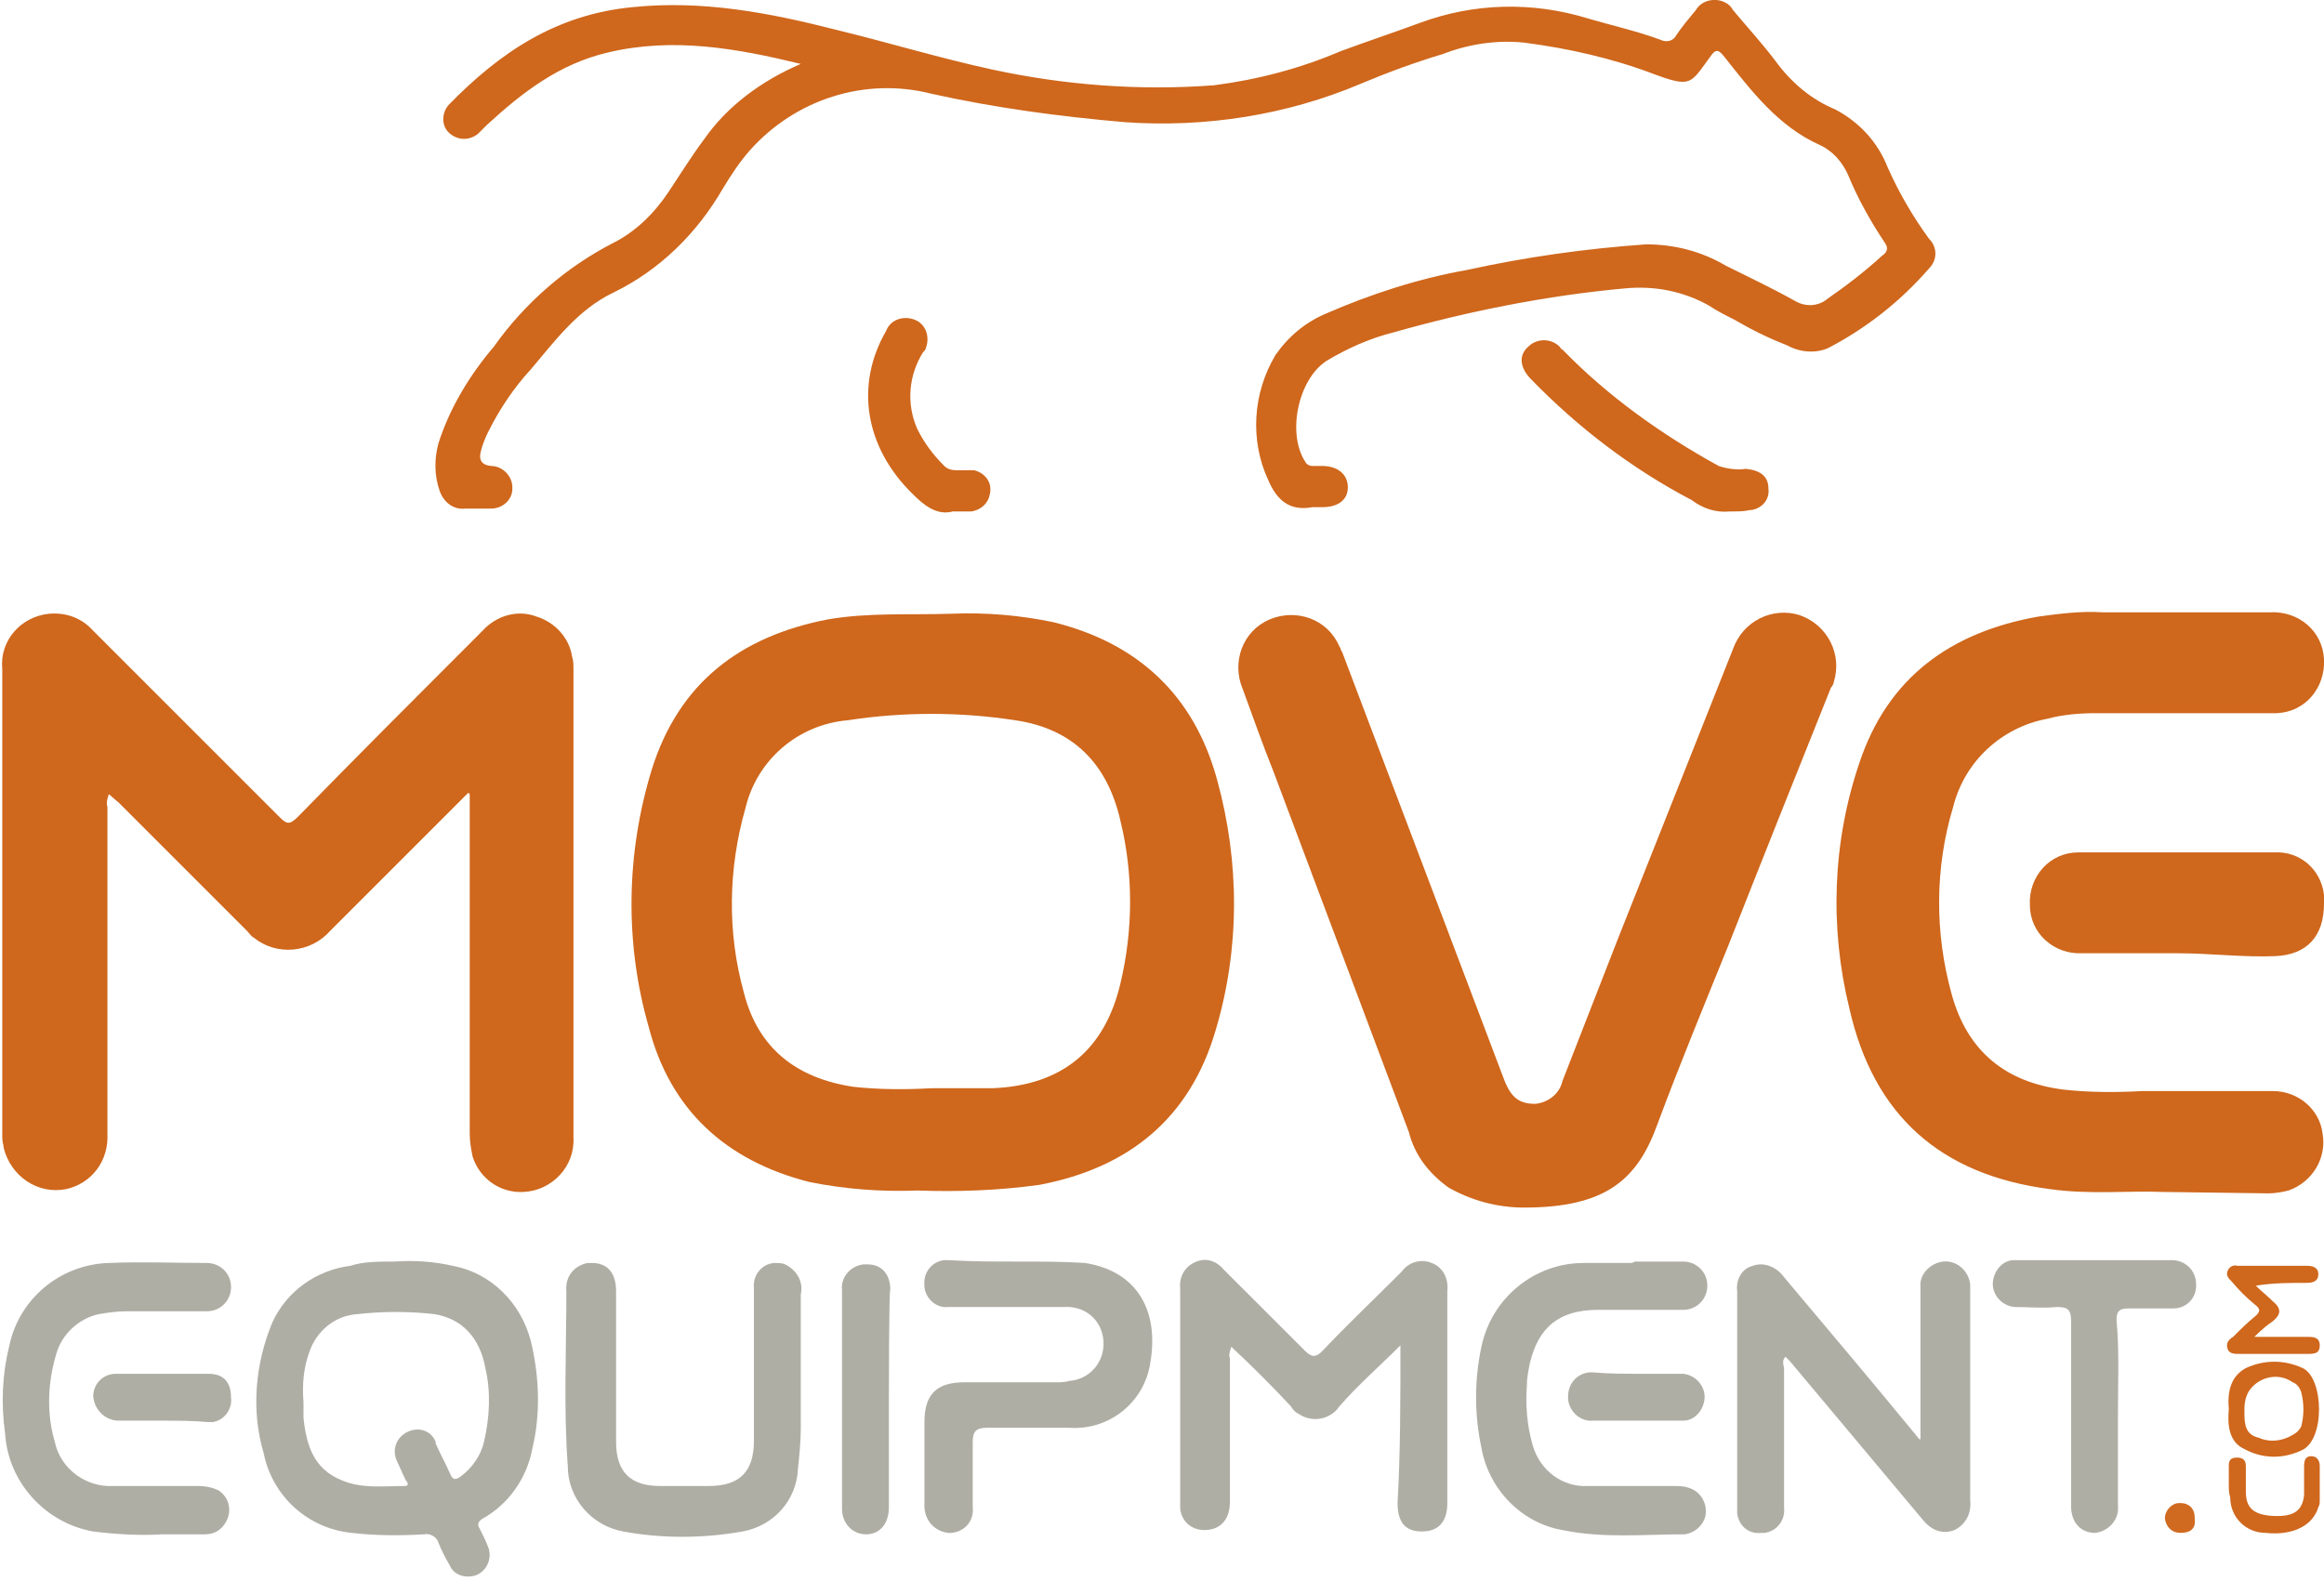 <?xml version="1.0" encoding="UTF-8"?>
<svg id="Calque_1" xmlns="http://www.w3.org/2000/svg" version="1.1" viewBox="0 0 163.56 111.31">
  <!-- Generator: Adobe Illustrator 29.4.0, SVG Export Plug-In . SVG Version: 2.1.0 Build 152)  -->
  <defs>
    <style>
      .st0 {
        fill: #cf671c;
      }

      .st1 {
        fill: #d06a20;
      }

      .st2 {
        fill: #afaea5;
      }

      .st3 {
        fill: #cf671d;
      }
    </style>
  </defs>
  <g id="Calque_11" data-name="Calque_1">
    <path class="st0" d="M32.96,55.8l-3,3-6.7,6.7c-1.4,1.6-3.8,1.8-5.4.5-.2-.1-.3-.3-.5-.5l-9-9-.7-.6c-.1.3-.2.6-.1.9v23c.1,1.9-1.1,3.5-2.9,3.9-2,.4-3.9-.9-4.4-2.9,0-.2-.1-.4-.1-.7v-33c-.2-2,1.3-3.7,3.3-3.9,1.2-.1,2.3.3,3.1,1.2,4.4,4.4,8.7,8.7,13.1,13.1.5.5.7.6,1.3,0,4.3-4.4,8.6-8.7,13-13.1,1-1.1,2.5-1.5,3.8-1,1.3.4,2.3,1.5,2.5,2.8.1.3.1.6.1.9v33c.1,2-1.5,3.7-3.5,3.8-1.6.1-3.1-.9-3.6-2.5-.1-.5-.2-1-.2-1.6v-23.9l-.1-.1ZM56.36,4.5c-4.5-1.1-9-1.9-13.6-.8-3.4.8-6,2.8-8.5,5.1-.2.2-.4.4-.6.6-.6.5-1.4.5-2,0s-.6-1.4-.1-2c3.6-3.7,7.6-6.4,13-6.9,4.9-.5,9.6.4,14.3,1.6,3.7.9,7.3,2,11,2.8,5.1,1.1,10.4,1.5,15.6,1.1,3.1-.4,6.1-1.2,8.9-2.4,1.9-.7,3.7-1.3,5.6-2,3.8-1.4,7.9-1.5,11.8-.3,1.7.5,3.5.9,5.1,1.5.4.2.9.1,1.1-.3h0c.4-.6.9-1.2,1.4-1.8.4-.7,1.4-.9,2.1-.5.2.1.4.3.5.5,1,1.2,2.1,2.4,3,3.6,1.1,1.5,2.5,2.7,4.2,3.4,1.7.9,3,2.3,3.7,4.1.8,1.8,1.8,3.5,2.9,5,.6.6.6,1.5,0,2.1-2,2.3-4.4,4.2-7.1,5.6-.9.4-2,.3-2.9-.2-1.3-.5-2.5-1.1-3.7-1.8-.6-.3-1.2-.6-1.8-1-1.8-1-3.8-1.4-5.9-1.2-5.5.5-11,1.6-16.3,3.1-1.6.4-3.2,1.1-4.7,2-2,1.3-2.8,5.1-1.5,7.1.1.2.3.3.5.3h.7c1.1,0,1.8.6,1.8,1.5s-.7,1.4-1.8,1.4h-.7c-1.6.3-2.5-.5-3.1-1.9-1.3-2.8-1.1-6.1.5-8.8.9-1.3,2.1-2.3,3.5-2.9,3.2-1.4,6.6-2.5,10-3.1,4.1-.9,8.3-1.5,12.6-1.8,2,0,3.9.5,5.6,1.5,1.6.8,3.3,1.6,4.9,2.5.7.4,1.6.4,2.3-.2,1.3-.9,2.6-1.9,3.8-3,.3-.2.5-.5.2-.9-1-1.5-1.9-3.1-2.6-4.8-.4-.9-1.1-1.7-2-2.1-2.9-1.3-4.8-3.8-6.7-6.2-.4-.5-.6-.6-1,0-1.4,1.9-1.3,2.2-4,1.2-2.9-1.1-6-1.8-9.1-2.2-1.9-.2-3.9.1-5.7.8-2,.6-3.9,1.3-5.8,2.1-5.2,2.2-10.9,3.1-16.6,2.7-4.6-.4-9.1-1-13.6-2-4.7-1.2-9.6.4-12.8,4-.7.8-1.3,1.7-1.9,2.7-1.8,3.1-4.4,5.7-7.7,7.3-2.5,1.2-4.1,3.4-5.8,5.4-1.2,1.3-2.2,2.8-3,4.4-.2.4-.4.9-.5,1.3q-.3,1,.7,1.1c.8,0,1.5.7,1.5,1.5v.1c0,.8-.7,1.4-1.5,1.4h-1.8c-.8.1-1.5-.4-1.8-1.2-.4-1.1-.4-2.3-.1-3.4.8-2.5,2.2-4.8,3.9-6.8,2.2-3.1,5.1-5.6,8.4-7.3,1.6-.8,2.9-2.1,3.9-3.6.8-1.2,1.6-2.5,2.5-3.7,1.6-2.3,4-4.1,6.8-5.3ZM107.26,85c-1.9,0-3.7-.5-5.3-1.4-1.4-1-2.4-2.3-2.8-3.9l-9.5-25.3c-.8-2-1.5-4-2.2-5.9-.8-1.9,0-4.1,1.9-4.9,1.9-.8,4.1,0,4.9,1.9.1.1.1.3.2.4l11.4,30.1c.5,1.3,1.1,1.7,2.2,1.7.9-.1,1.7-.7,1.9-1.6,1.3-3.3,2.6-6.7,3.9-10,2.7-6.8,5.4-13.6,8.1-20.4.7-2,2.8-3,4.7-2.4,2,.7,3,2.8,2.4,4.7,0,.1-.1.3-.2.4-2.4,6-4.8,12-7.2,18.1-1.7,4.2-3.4,8.3-5,12.6-1.4,3.9-3.6,5.9-9.4,5.9ZM152.16,83.9c-2.3-.1-5.1.2-7.9-.2-7.7-1-12.4-5.2-14.1-12.7-1.4-5.7-1.2-11.7.7-17.3,2-6,6.4-9.2,12.6-10.3,1.5-.2,3-.4,4.5-.3h11.8c2-.1,3.7,1.3,3.8,3.3s-1.3,3.7-3.3,3.8h-12.7c-1.2,0-2.4.1-3.5.4-3.2.6-5.8,3-6.6,6.2-1.3,4.3-1.3,8.9-.1,13.2,1.1,4,3.8,6.2,7.9,6.7,1.8.2,3.7.2,5.5.1h9.2c1.8,0,3.3,1.3,3.5,3,.3,1.7-.7,3.4-2.4,4-.4.1-.9.2-1.4.2l-7.5-.1Z"/>
    <path class="st2" d="M98.56,94.7c-1.5,1.5-3,2.8-4.3,4.3-.6.9-1.9,1.2-2.9.5-.2-.1-.4-.3-.5-.5-1.3-1.4-2.7-2.8-4.2-4.2-.1.3-.2.6-.1.8v10.1c0,1.3-.7,2-1.8,2-.9,0-1.6-.6-1.7-1.5v-15.5c-.1-1,.5-1.8,1.5-2,.6-.1,1.2.2,1.6.7l5.7,5.7c.5.5.8.4,1.2,0,1.8-1.9,3.7-3.7,5.6-5.6.5-.7,1.4-.9,2.1-.6.8.3,1.2,1.1,1.1,2v14.9c0,1.3-.6,2-1.8,2s-1.7-.7-1.7-2c.2-3.6.2-7.2.2-11.1ZM135.16,101.3v-10.7c-.1-.9.7-1.7,1.6-1.8h0c1-.1,1.8.7,1.9,1.6v15.2c.1.9-.3,1.7-1.1,2.1-.8.3-1.6.1-2.3-.8-3.1-3.7-6.2-7.4-9.3-11.1-.1-.1-.2-.2-.3-.3-.3.3-.1.6-.1.9v9.7c.1.9-.5,1.7-1.4,1.8h-.2c-.9.1-1.6-.5-1.7-1.4v-15.6c-.1-.8.3-1.6,1.1-1.8.8-.3,1.7.1,2.2.8,3.2,3.8,6.4,7.6,9.6,11.5-.1-.2-.1-.1,0-.1h0ZM43.36,96.2v5.3c0,2.1,1,3.1,3.1,3.1h3.4c2.2,0,3.2-1,3.2-3.2v-10.7c-.1-.9.5-1.7,1.4-1.8.3,0,.6,0,.8.1.8.4,1.3,1.2,1.1,2.1v9.4c0,1-.1,1.9-.2,2.9-.1,2.2-1.7,4-3.9,4.4-2.8.5-5.7.5-8.4,0-2.2-.4-3.9-2.3-3.9-4.6-.3-4.1-.1-8.2-.1-12.3-.1-1,.5-1.8,1.5-2h.3c1.1,0,1.7.7,1.7,2,0,1.7,0,3.5,0,5.3h0Z"/>
    <path class="st0" d="M153.26,67.1h-6.7c-2,.1-3.7-1.4-3.7-3.4-.1-2,1.4-3.7,3.4-3.7h13.8c1.8-.1,3.3,1.2,3.5,3v.6c0,2.3-1.2,3.6-3.4,3.7s-4.6-.2-6.9-.2Z"/>
    <path class="st2" d="M71.66,88.8c1.6,0,3.1,0,4.7.1,3.8.6,5.2,3.5,4.6,7-.4,2.8-2.9,4.8-5.7,4.6h-5.8c-.8,0-1,.3-1,1v4.6c.1.9-.5,1.7-1.5,1.8h-.2c-1-.1-1.7-.9-1.7-1.9h0v-5.9c0-1.9.8-2.8,2.8-2.8h6.4c.3,0,.7,0,1-.1,1.4-.1,2.5-1.3,2.4-2.8s-1.3-2.5-2.8-2.4h-8.1c-.9.1-1.6-.6-1.7-1.4v-.1c-.1-.9.5-1.7,1.4-1.8h.3c1.6.1,3.1.1,4.9.1h0ZM11.46,108c-1.6.1-3.3,0-4.9-.2-3.4-.6-6-3.5-6.2-6.9-.3-2.1-.2-4.2.3-6.2.7-3.3,3.6-5.7,7-5.8,2.3-.1,4.6,0,6.9,0,.9,0,1.7.7,1.7,1.7,0,.9-.7,1.7-1.7,1.7h-5.7c-.6,0-1.3.1-1.9.2-1.4.3-2.6,1.4-3,2.8-.6,2-.7,4.2-.1,6.2.4,1.9,2.2,3.2,4.1,3.1h6c.5,0,1,.1,1.4.3.8.5,1,1.5.5,2.3-.3.5-.8.8-1.4.8h-3ZM115.06,88.8h3.4c.9,0,1.7.7,1.7,1.7,0,.9-.7,1.7-1.7,1.7h-6c-2.7,0-4.2,1.2-4.8,3.8-.1.5-.2,1-.2,1.5-.1,1.4,0,2.8.4,4.2.5,1.8,2.1,3,3.9,2.9h6c.3,0,.7,0,1,.1.8.2,1.3.9,1.3,1.7s-.7,1.5-1.5,1.6c-2.9,0-5.7.3-8.6-.3-2.9-.5-5.2-2.9-5.7-5.8-.5-2.3-.5-4.8,0-7.1.7-3.4,3.7-5.9,7.2-5.9h3.4l.2-.1ZM149.06,99.5v6.5c.1,1-.7,1.8-1.6,1.9-1,0-1.7-.7-1.7-1.9v-13c0-.8-.2-1-1-1-1,.1-2,0-3,0-.9-.1-1.6-.9-1.5-1.8.1-.8.7-1.5,1.5-1.5h11.1c.9,0,1.7.7,1.7,1.7v.1c0,.9-.7,1.6-1.6,1.6h-3.1c-.6,0-.9.1-.9.8.2,2.2.1,4.4.1,6.6h0ZM62.56,98.4v7.7c0,1.1-.6,1.9-1.6,1.9s-1.7-.8-1.7-1.8h0v-15.4c-.1-.9.6-1.7,1.5-1.8h.3c1,0,1.6.7,1.6,1.8-.1-.2-.1,7.6-.1,7.6Z"/>
    <path class="st0" d="M121.76,36c-1,.1-1.9-.2-2.7-.8-4.2-2.2-8-5.1-11.3-8.5-.8-.8-.9-1.7-.2-2.3.6-.6,1.6-.6,2.2,0,.1.1.1.2.2.2,3.2,3.3,7,6,11,8.2.6.2,1.3.3,1.9.2,1,.1,1.6.5,1.6,1.4.1.8-.5,1.4-1.2,1.5h-.1c-.4.1-.8.1-1.4.1ZM67.06,36c-1.1.3-2-.4-2.8-1.2-3.4-3.3-4.1-7.7-1.9-11.5.3-.8,1.2-1.1,2-.8s1.1,1.2.8,2c0,.1-.1.2-.2.3-1,1.6-1.2,3.6-.4,5.4.5,1,1.1,1.8,1.9,2.6.2.2.5.3.8.3h1.3c.8.2,1.3.9,1.1,1.7-.1.6-.6,1.1-1.3,1.2h-1.3Z"/>
    <path class="st2" d="M115.36,96.7h3.1c.9.1,1.6.9,1.5,1.8-.1.8-.7,1.5-1.5,1.5h-6.3c-.9.1-1.7-.6-1.8-1.5v-.2c0-.9.6-1.6,1.5-1.7h.2c1.2.1,2.2.1,3.3.1h0ZM11.46,100h-3.1c-.9,0-1.7-.7-1.8-1.7h0c0-.9.7-1.6,1.6-1.6h6.5c1.1,0,1.6.6,1.6,1.7.1.8-.5,1.6-1.3,1.7h-.3c-1.1-.1-2.2-.1-3.2-.1h0Z"/>
    <path class="st0" d="M158.66,94.1h3.7c.4,0,.9,0,.9.6s-.4.6-.9.6h-4.8c-.3,0-.7,0-.8-.4s.1-.6.4-.8c.5-.5,1-1,1.5-1.4s.4-.6,0-.9c-.6-.5-1.1-1-1.6-1.6-.2-.2-.4-.4-.3-.7.1-.3.4-.5.7-.4h4.9c.4,0,.8.1.8.6s-.4.6-.8.6c-1.2,0-2.4,0-3.6.2.4.4.8.7,1.2,1.1.6.5.6.9,0,1.4-.3.2-.7.5-1.3,1.1Z"/>
    <path class="st3" d="M156.86,104.4v-1.2c0-.4.1-.6.6-.6s.6.3.6.6v1.8c0,1.1.5,1.6,1.8,1.7,1.5.1,2.2-.3,2.3-1.5v-2c0-.4.1-.7.5-.7s.6.3.6.7v2.4c0,.2,0,.3-.1.5-.4,1.3-1.8,2-3.7,1.8-1.4,0-2.5-1.1-2.5-2.5h0c-.1-.3-.1-.6-.1-1h0Z"/>
    <path class="st1" d="M153.46,107.9c-.6,0-1-.4-1.1-1,0-.6.5-1.1,1-1.1h.1c.6,0,1,.4,1,1v.1c.1.7-.3,1-1,1h0Z"/>
    <path class="st0" d="M64.56,83.8c-2.6.1-5.1-.1-7.6-.6-5.9-1.5-9.8-5.1-11.3-10.9-1.7-5.9-1.6-12.2.2-18.1,1.9-6.1,6.2-9.4,12.4-10.6,2.9-.5,5.8-.3,8.7-.4,2.4-.1,4.8.1,7.2.6,6,1.5,9.9,5.2,11.5,11.1,1.6,5.8,1.6,11.9-.1,17.6-1.8,6.2-6.1,9.7-12.4,10.9-2.9.4-5.7.5-8.6.4ZM69.86,76.6c4.9-.2,7.9-2.7,9-7.4.9-3.8.9-7.7,0-11.4-.9-4-3.3-6.5-7.4-7.1-3.9-.6-7.9-.6-11.8,0-3.5.3-6.4,2.8-7.2,6.2-1.2,4.2-1.3,8.7-.1,13,1,3.9,3.7,6,7.7,6.6,1.8.2,3.7.2,5.5.1,1.4,0,2.9,0,4.3,0Z"/>
    <path class="st2" d="M27.76,88.8c1.4-.1,2.8,0,4.1.3,2.7.5,4.8,2.6,5.5,5.3.6,2.5.7,5.1.1,7.6-.4,2.1-1.7,3.9-3.5,4.9-.3.2-.4.4-.2.7.2.4.4.8.6,1.3.3.8-.1,1.7-.9,2-.7.2-1.5,0-1.8-.7-.3-.5-.6-1.1-.8-1.6-.1-.4-.6-.7-1-.6-1.7.1-3.4.1-5.1-.1-3.1-.3-5.6-2.6-6.2-5.6-.9-3-.6-6.3.6-9.2,1-2.2,3.1-3.7,5.5-4,.9-.3,2-.3,3.1-.3ZM21.36,99.8c.2,1.9.7,3.6,2.7,4.4,1.4.6,2.9.4,4.4.4.4,0,.2-.3.1-.4-.2-.4-.4-.9-.6-1.3-.4-.8-.1-1.7.7-2.1h0c.8-.4,1.7-.1,2,.7v.1c.3.7.7,1.4,1,2.1.2.5.4.5.8.2.8-.6,1.4-1.5,1.6-2.4.4-1.7.5-3.5.1-5.2-.4-2.2-1.7-3.5-3.6-3.8-1.8-.2-3.6-.2-5.4,0-1.6.1-2.9,1.2-3.4,2.7-.4,1.1-.5,2.3-.4,3.5,0,.3,0,.7,0,1.1h0Z"/>
    <path class="st0" d="M156.86,99.2c-.1-1.2.1-2.3,1.2-2.9,1.3-.6,2.7-.6,4,0,1.5.7,1.6,5.1-.1,5.8-1.3.6-2.7.6-4-.1-1.1-.5-1.2-1.7-1.1-2.8ZM157.96,99.5c0,.8.1,1.5,1,1.7.9.4,1.9.2,2.7-.4.1-.1.2-.2.3-.4.2-.8.2-1.6,0-2.4-.1-.3-.3-.6-.6-.7-1-.7-2.3-.4-3,.5-.3.4-.4.9-.4,1.4v.3Z"/>
  </g>
</svg>
